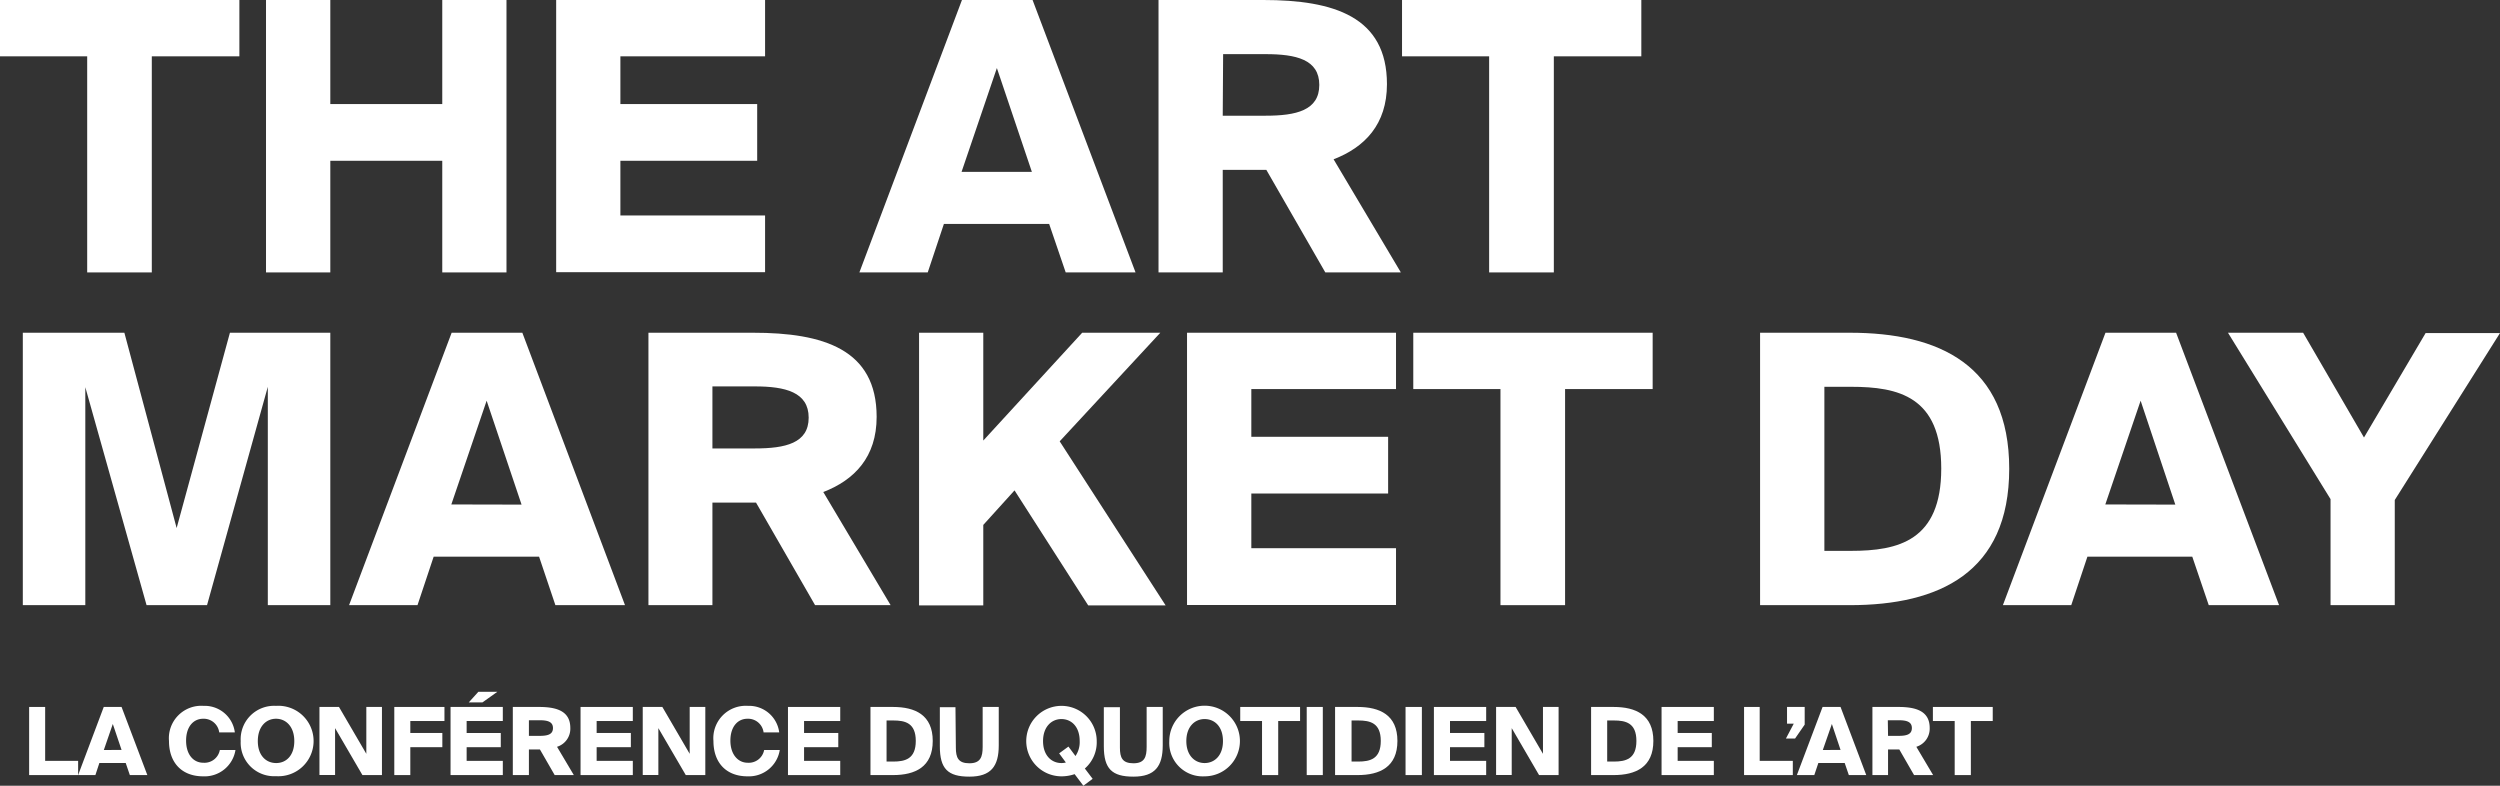 <?xml version="1.0" encoding="UTF-8"?> <svg xmlns="http://www.w3.org/2000/svg" viewBox="0 0 320 100.57"><rect x="0" y="0" width="320" height="100.57" fill="#333333" stroke="none"/><defs><style>.cls-1{fill:#fff;}</style></defs><g id="Calque_2" data-name="Calque 2"><g id="Calque_3" data-name="Calque 3"><path class="cls-1" d="M0,7.21V0H30.64V7.21H19.43V34.87H11.16V7.21Z"></path><path class="cls-1" d="M64.83,34.87H56.61V20.58H42.28V34.87H34.05V0h8.23V13.32H56.61V0h8.22Z"></path><path class="cls-1" d="M97.93,0V7.21H79.41v6.11H96.92v7.26H79.41v7H97.93v7.26H71.19V0Z"></path><path class="cls-1" d="M132.17,0l13.18,34.87h-8.94l-2.12-6.21H120.82l-2.07,6.21H110L123.13,0Zm-.09,22L127.6,8.71,123.08,22Z"></path><path class="cls-1" d="M156.51,21.74V34.87h-8.22V0h13.42c9,0,15.82,2.12,15.82,10.77,0,5.15-2.84,8.08-6.83,9.62l8.61,14.48h-9.67l-7.55-13.13Zm0-6.93H162c3.89,0,6.87-.67,6.87-3.94s-3-3.94-6.87-3.94h-5.44Z"></path><path class="cls-1" d="M179.46,7.21V0h30.63V7.21h-11.2V34.87h-8.28V7.21Z"></path><path class="cls-1" d="M10.92,49.56v27.9h-8V42.59h13l6.69,25,6.82-25H42.28V77.46h-8V49.51L26.5,77.46H18.76Z"></path><path class="cls-1" d="M66.86,42.59,80,77.46H71.09L69,71.25H55.51l-2.07,6.21H44.68L57.81,42.59Zm-.1,22L62.29,51.29,57.77,64.57Z"></path><path class="cls-1" d="M91.19,64.33V77.46H83V42.59H96.39c9,0,15.82,2.11,15.82,10.77,0,5.15-2.84,8.08-6.83,9.62L114,77.46h-9.67L96.77,64.33Zm0-6.93h5.44c3.9,0,6.88-.67,6.88-3.94s-3-4-6.88-4H91.19Z"></path><path class="cls-1" d="M138.52,42.59h10l-12.88,13.9,13.56,21h-9.91l-9.43-14.72-4,4.42v10.3h-8.22V42.59h8.22v13.8Z"></path><path class="cls-1" d="M178.69,42.59V49.8H160.17v6.11h17.51v7.26H160.17v7h18.52v7.27H151.94V42.59Z"></path><path class="cls-1" d="M180.9,49.8V42.59h30.64V49.8H200.33V77.46h-8.27V49.8Z"></path><path class="cls-1" d="M257.18,60c0,13.32-9,17.46-20.39,17.46h-11.5V42.59h11.5C248.19,42.59,257.18,46.72,257.18,60ZM233.52,49.51v21h3.41c6.06,0,11.55-1.3,11.55-10.53S243,49.51,236.93,49.51Z"></path><path class="cls-1" d="M278.54,42.59l13.18,34.87h-9l-2.11-6.21H267.19l-2.07,6.21h-8.75L269.5,42.59Zm-.1,22L274,51.29l-4.52,13.28Z"></path><path class="cls-1" d="M302.59,56l7.89-13.37H320L306.53,64V77.46h-8.22V63.89l-13.13-21.3h9.62Z"></path><path class="cls-1" d="M10,97.39v1.82H3.73V90.49H5.78v6.9Z"></path><path class="cls-1" d="M15.56,90.49l3.3,8.72H16.62l-.53-1.55H12.72l-.51,1.55H10l3.28-8.72Zm0,5.5-1.12-3.32L13.29,96Z"></path><path class="cls-1" d="M26,99.37c-2.72,0-4.37-1.74-4.37-4.53a4.15,4.15,0,0,1,4.43-4.49,3.89,3.89,0,0,1,4,3.4h-2A2,2,0,0,0,26,92c-1.23,0-2.18,1-2.18,2.8s.95,2.83,2.2,2.83A2,2,0,0,0,28.14,96h2A4,4,0,0,1,26,99.37Z"></path><path class="cls-1" d="M30.81,94.86a4.28,4.28,0,0,1,4.52-4.51,4.51,4.51,0,1,1,0,9A4.28,4.28,0,0,1,30.81,94.86Zm6.86,0C37.67,93,36.6,92,35.33,92S33,93,33,94.86s1.07,2.81,2.35,2.81S37.67,96.71,37.67,94.86Z"></path><path class="cls-1" d="M42.89,93.2v6h-2V90.49h2.5l3.5,6v-6h2v8.72h-2.5Z"></path><path class="cls-1" d="M56.89,90.49v1.8H52.52v1.53h4.1v1.82h-4.1v3.57H50.47V90.49Z"></path><path class="cls-1" d="M64.36,90.49v1.8H59.73v1.53H64.1v1.82H59.73v1.75h4.63v1.82H57.67V90.49ZM60,89.91l1.23-1.36h2.43l-1.91,1.36Z"></path><path class="cls-1" d="M67.7,95.93v3.28H65.64V90.49H69c2.26,0,4,.53,4,2.69a2.42,2.42,0,0,1-1.7,2.41l2.15,3.62H71l-1.89-3.28Zm0-1.74h1.36c1,0,1.72-.16,1.72-1s-.75-1-1.72-1H67.7Z"></path><path class="cls-1" d="M81,90.49v1.8H76.37v1.53h4.38v1.82H76.37v1.75H81v1.82H74.31V90.49Z"></path><path class="cls-1" d="M84.27,93.2v6h-2V90.49h2.51l3.5,6v-6h2v8.72h-2.5Z"></path><path class="cls-1" d="M95.68,99.37c-2.72,0-4.36-1.74-4.36-4.53a4.15,4.15,0,0,1,4.42-4.49,3.89,3.89,0,0,1,4,3.4h-2A2,2,0,0,0,95.67,92c-1.23,0-2.18,1-2.18,2.8s1,2.83,2.2,2.83A2,2,0,0,0,97.81,96h2A4,4,0,0,1,95.68,99.37Z"></path><path class="cls-1" d="M107.55,90.49v1.8h-4.63v1.53h4.38v1.82h-4.38v1.75h4.63v1.82h-6.69V90.49Z"></path><path class="cls-1" d="M119.39,94.84c0,3.33-2.24,4.37-5.09,4.37h-2.88V90.49h2.88C117.15,90.49,119.39,91.52,119.39,94.84Zm-5.91-2.62v5.26h.85c1.52,0,2.89-.33,2.89-2.64s-1.37-2.62-2.89-2.62Z"></path><path class="cls-1" d="M122.35,95.7c0,1.27.3,2,1.73,2s1.7-.82,1.7-2.1V90.49h2.06v4.92c0,2.68-1,4-3.76,4s-3.78-1-3.78-3.89v-5h2Z"></path><path class="cls-1" d="M139.86,99.69l-1.19.88-1.12-1.48a5.12,5.12,0,0,1-1.69.28,4.51,4.51,0,1,1,4.52-4.51,4.45,4.45,0,0,1-1.52,3.51Zm-2.2-2.92a3.16,3.16,0,0,0,.54-1.91c0-1.86-1.07-2.82-2.34-2.82s-2.35,1-2.35,2.82,1.07,2.81,2.35,2.81a2.17,2.17,0,0,0,.57-.07l-.86-1.17,1.19-.87Z"></path><path class="cls-1" d="M143.35,95.7c0,1.27.3,2,1.73,2s1.69-.82,1.69-2.1V90.49h2.06v4.92c0,2.68-1,4-3.75,4s-3.79-1-3.79-3.89v-5h2.06Z"></path><path class="cls-1" d="M149.67,94.86a4.52,4.52,0,1,1,4.52,4.51A4.28,4.28,0,0,1,149.67,94.86Zm6.87,0c0-1.86-1.07-2.82-2.35-2.82s-2.34,1-2.34,2.82,1.07,2.81,2.34,2.81S156.54,96.71,156.54,94.86Z"></path><path class="cls-1" d="M158.75,92.29v-1.8h7.66v1.8h-2.8v6.92h-2.07V92.29Z"></path><path class="cls-1" d="M167.26,99.21V90.49h2.06v8.72Z"></path><path class="cls-1" d="M178.87,94.84c0,3.33-2.25,4.37-5.1,4.37h-2.88V90.49h2.88C176.62,90.49,178.87,91.52,178.87,94.84ZM173,92.22v5.26h.85c1.52,0,2.89-.33,2.89-2.64s-1.37-2.62-2.89-2.62Z"></path><path class="cls-1" d="M179.91,99.21V90.49H182v8.72Z"></path><path class="cls-1" d="M190.23,90.49v1.8H185.6v1.53H190v1.82H185.6v1.75h4.63v1.82h-6.69V90.49Z"></path><path class="cls-1" d="M193.5,93.2v6h-2V90.49H194l3.5,6v-6h2v8.72H197Z"></path><path class="cls-1" d="M211.63,94.84c0,3.33-2.24,4.37-5.09,4.37h-2.88V90.49h2.88C209.39,90.49,211.63,91.52,211.63,94.84Zm-5.91-2.62v5.26h.85c1.52,0,2.89-.33,2.89-2.64s-1.37-2.62-2.89-2.62Z"></path><path class="cls-1" d="M219.37,90.49v1.8h-4.63v1.53h4.37v1.82h-4.37v1.75h4.63v1.82h-6.69V90.49Z"></path><path class="cls-1" d="M229.48,97.39v1.82h-6.24V90.49h2v6.9Z"></path><path class="cls-1" d="M231,90.49v2.26l-1.23,1.78h-1.17l1-1.9h-.86V90.49Z"></path><path class="cls-1" d="M235.59,90.49l3.29,8.72h-2.23l-.53-1.55h-3.37l-.52,1.55H230l3.29-8.72Zm0,5.5-1.11-3.32L233.32,96Z"></path><path class="cls-1" d="M241.67,95.93v3.28h-2V90.49H243c2.26,0,4,.53,4,2.69a2.43,2.43,0,0,1-1.71,2.41l2.15,3.62H245l-1.89-3.28Zm0-1.74H243c1,0,1.72-.16,1.72-1s-.74-1-1.72-1h-1.36Z"></path><path class="cls-1" d="M247.41,92.29v-1.8h7.66v1.8h-2.8v6.92H250.2V92.29Z"></path></g></g></svg> 